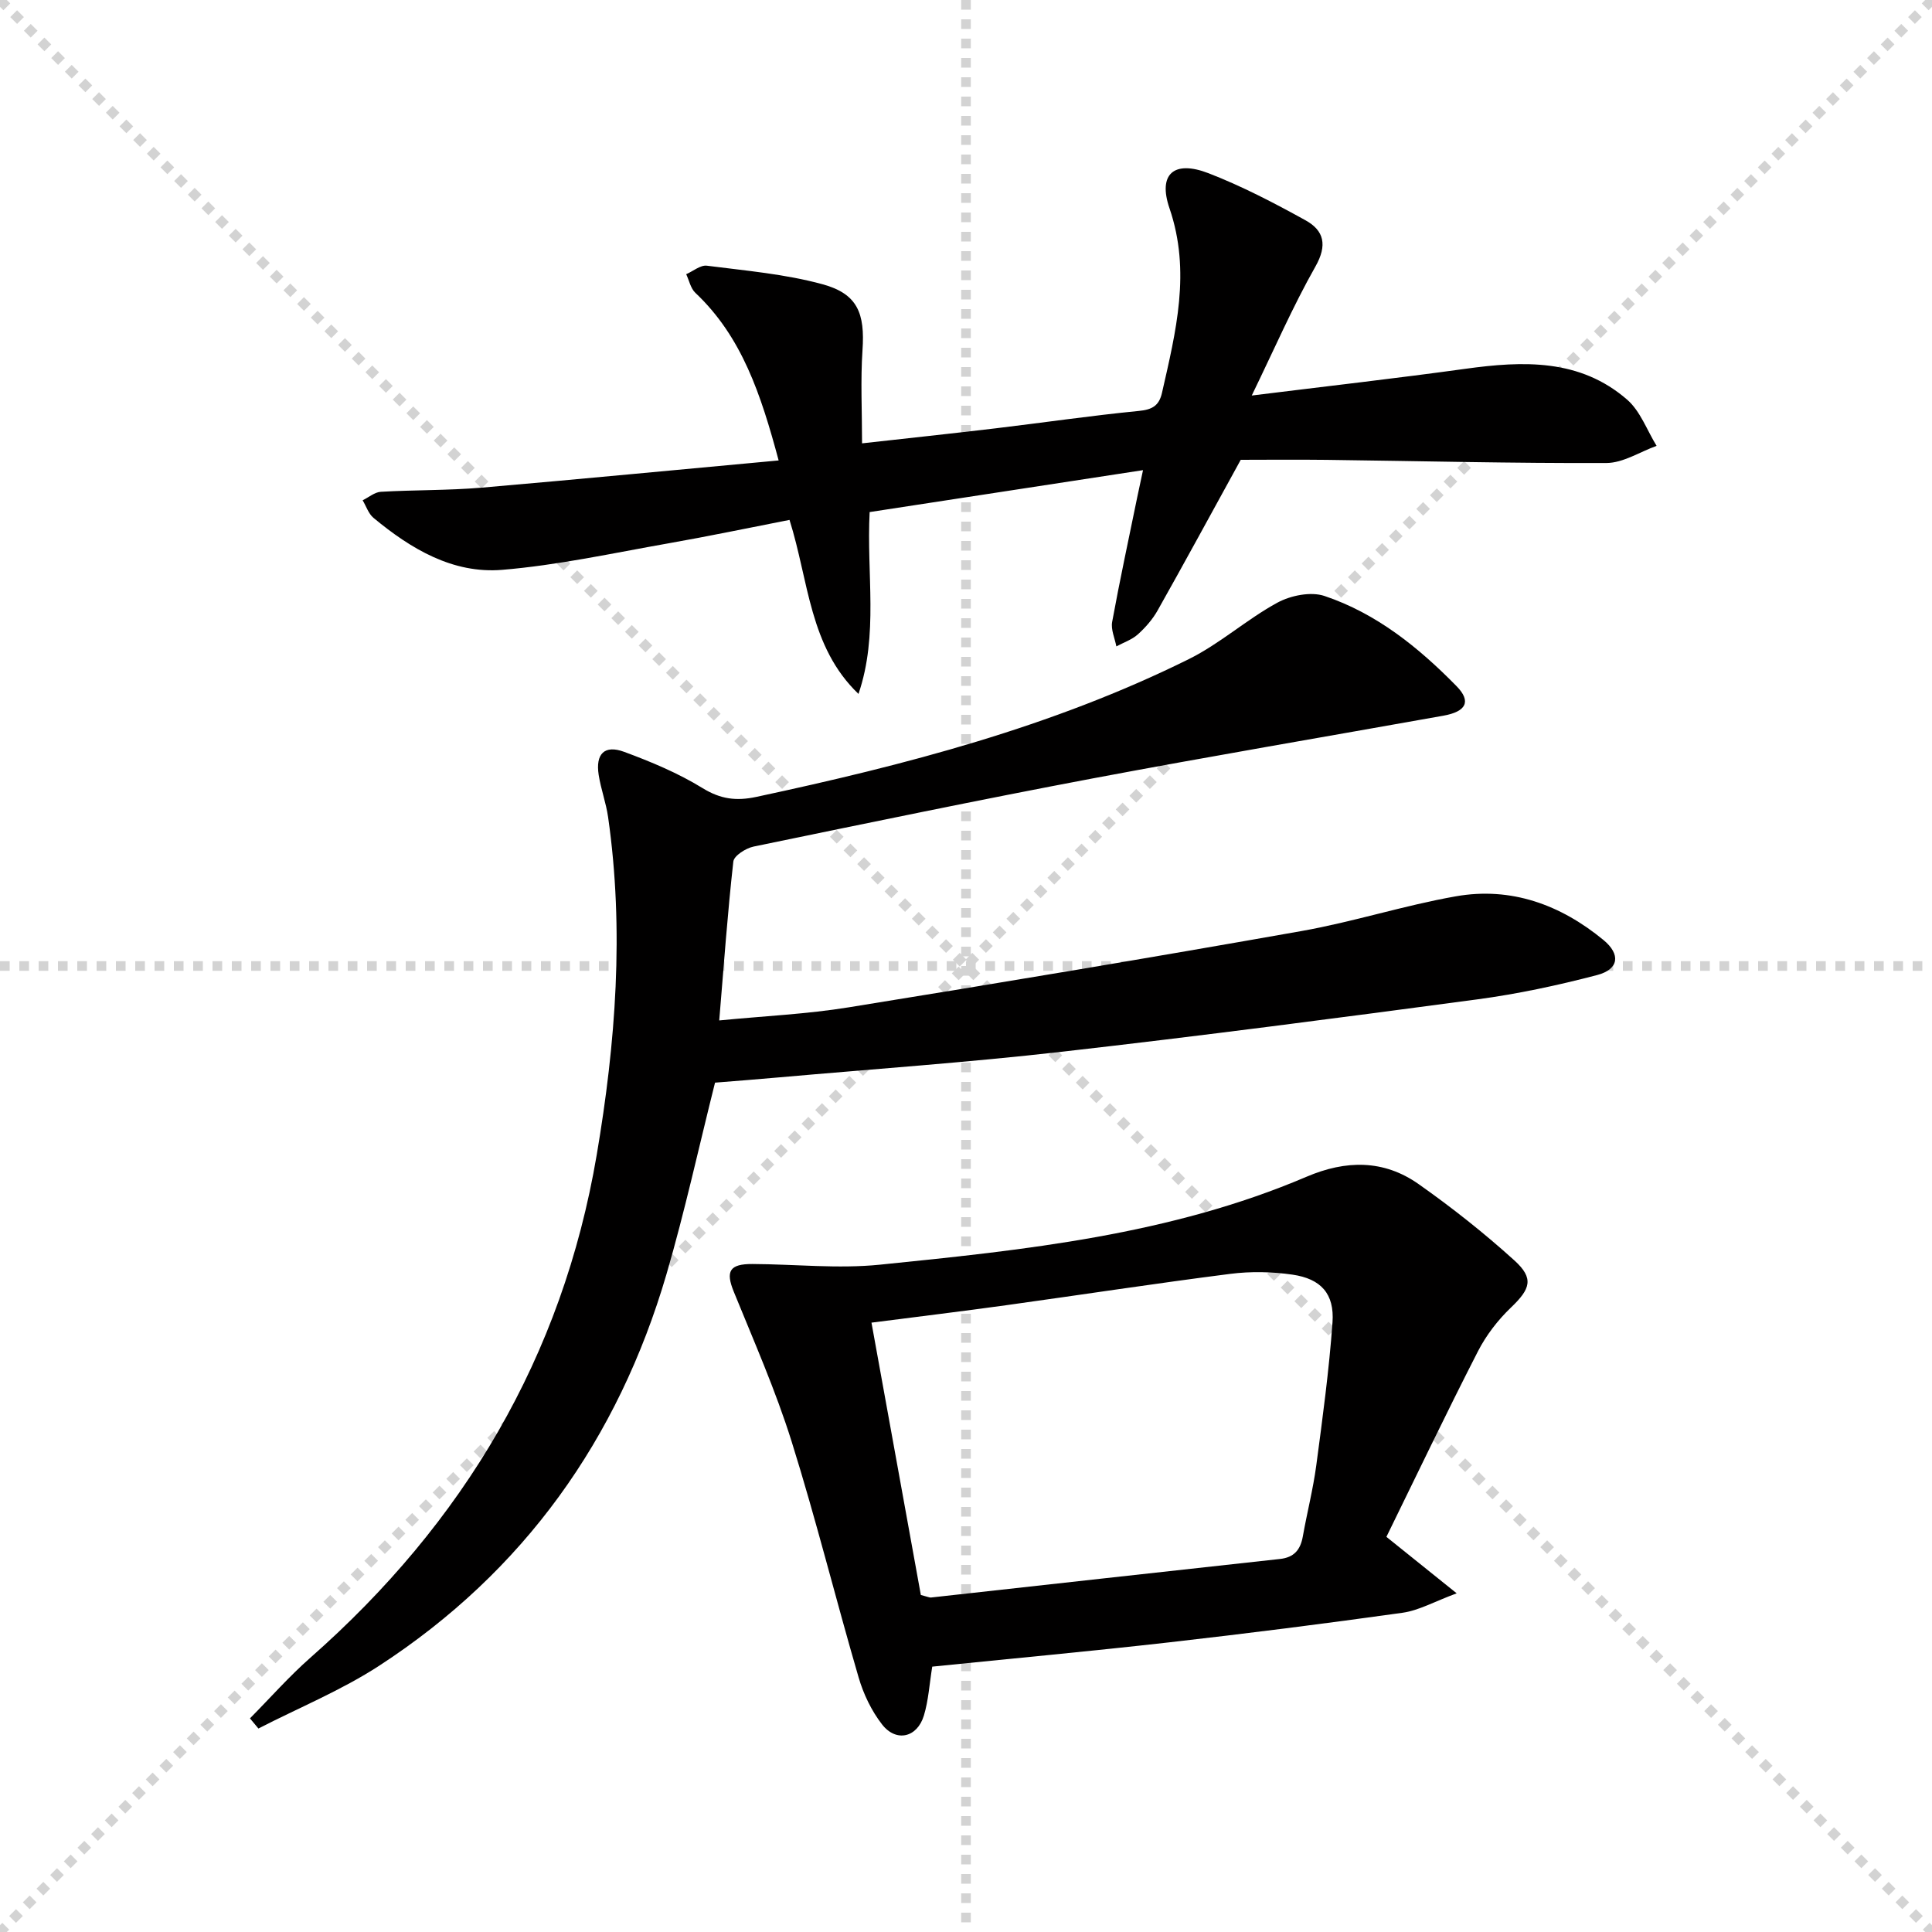 <svg enable-background="new 0 0 400 400" viewBox="0 0 400 400" xmlns="http://www.w3.org/2000/svg"><g stroke="lightgray" stroke-dasharray="1,1" stroke-width="1" transform="scale(2, 2)"><line x1="0" y1="0" x2="200" y2="200"></line><line x1="200" y1="0" x2="0" y2="200"></line><line x1="100" y1="0" x2="100" y2="200"></line><line x1="0" y1="100" x2="200" y2="100"></line></g><g fill="#010000"><path d="m51.75 355.77c4.16-4.2 8.09-8.67 12.52-12.57 31.7-27.91 52.17-62.25 59.27-104.07 3.93-23.16 5.72-46.51 2.36-69.96-.42-2.94-1.49-5.79-1.95-8.73-.68-4.37 1.2-6.28 5.27-4.78 5.58 2.06 11.18 4.4 16.22 7.5 3.75 2.31 7 2.72 11.19 1.82 30.77-6.59 61.14-14.46 89.49-28.51 6.46-3.2 12-8.24 18.36-11.7 2.75-1.49 6.91-2.33 9.74-1.38 10.76 3.61 19.49 10.66 27.34 18.67 3.12 3.18 1.99 5.28-2.74 6.12-24.17 4.32-48.39 8.42-72.52 12.97-23.47 4.43-46.87 9.29-70.26 14.12-1.61.33-4.07 1.89-4.21 3.1-1.2 10.68-1.96 21.4-2.92 32.9 9.39-.92 18.17-1.31 26.79-2.71 31.28-5.05 62.53-10.27 93.72-15.79 10.76-1.9 21.25-5.31 32.01-7.2 11.44-2.01 21.67 1.74 30.54 9.04 3.61 2.97 3.23 6.07-1.29 7.26-8.16 2.14-16.47 3.92-24.83 5.04-28.63 3.83-57.28 7.58-85.99 10.84-19.47 2.22-39.05 3.58-58.57 5.31-4.46.4-8.92.74-13.25 1.09-3.36 13.37-6.25 26.64-10.05 39.65-10 34.15-29.54 61.58-59.48 81.07-7.84 5.1-16.65 8.7-25.01 13-.58-.68-1.16-1.39-1.75-2.1z"/><path d="m161.21 95.33c-3.68-13.69-7.6-25.61-17.25-34.71-.97-.92-1.28-2.55-1.89-3.85 1.43-.62 2.95-1.93 4.28-1.76 8.02 1.03 16.18 1.72 23.94 3.84 7.3 1.99 8.8 6.05 8.28 13.66-.42 6.26-.09 12.57-.09 19.28 9.3-1.04 18.49-2.02 27.66-3.11 9.89-1.18 19.75-2.63 29.65-3.6 2.79-.27 4.19-1.1 4.79-3.76 2.87-12.64 6.03-25.11 1.55-38.2-2.43-7.09.92-10.02 8.07-7.26 6.92 2.68 13.58 6.15 20.09 9.75 3.84 2.12 4.57 5.14 2.05 9.58-4.7 8.3-8.51 17.1-13.18 26.7 15.63-1.94 29.95-3.56 44.21-5.53 11.97-1.66 23.73-2.12 33.52 6.39 2.73 2.38 4.1 6.33 6.09 9.56-3.46 1.24-6.91 3.53-10.37 3.55-19.3.08-38.6-.41-57.91-.65-6.46-.08-12.91-.01-17.82-.01-6.3 11.46-11.67 21.36-17.2 31.17-1.04 1.85-2.52 3.55-4.11 4.98-1.23 1.1-2.94 1.67-4.44 2.48-.32-1.69-1.16-3.48-.87-5.07 1.58-8.65 3.44-17.24 5.2-25.85.33-1.61.69-3.22 1.19-5.57-19.17 2.94-37.92 5.82-56.6 8.68-.67 12.81 1.88 25.38-2.31 37.65-10.2-9.78-10.26-23.31-14.28-36.03-8.36 1.63-16.74 3.39-25.17 4.87-11.42 2.01-22.82 4.52-34.34 5.47-10.22.84-18.9-4.36-26.62-10.76-1.04-.86-1.51-2.41-2.25-3.64 1.26-.61 2.49-1.69 3.78-1.76 6.92-.4 13.88-.27 20.79-.85 20.33-1.75 40.64-3.72 61.56-5.64z"/><path d="m287.04 318.19c4.97 4 9.08 7.29 14.55 11.69-4.63 1.71-7.81 3.54-11.18 4.02-16.11 2.26-32.26 4.3-48.42 6.14-16.33 1.85-32.7 3.36-48.98 5.02-.59 3.64-.78 7-1.73 10.13-1.39 4.58-5.76 5.58-8.67 1.82-2.18-2.81-3.84-6.27-4.84-9.71-4.75-16.24-8.81-32.7-13.87-48.84-3.31-10.57-7.81-20.77-11.99-31.05-1.7-4.19-.91-5.74 3.9-5.71 8.79.04 17.67 1.02 26.36.14 30.04-3.04 60.15-6.18 88.34-18.21 8.12-3.47 15.97-3.57 23.19 1.52 6.9 4.86 13.57 10.13 19.83 15.8 4.13 3.74 3.31 5.92-.69 9.75-2.71 2.59-5.14 5.74-6.85 9.08-6.57 12.82-12.78 25.83-18.95 38.41zm-96.39 12.03c1.46.38 1.79.56 2.09.53 24.08-2.66 48.16-5.35 72.25-7.98 2.96-.32 4.26-1.92 4.75-4.69.87-4.9 2.12-9.75 2.78-14.68 1.31-9.85 2.65-19.71 3.36-29.61.42-5.91-2.37-9.03-8.29-9.89-4.22-.61-8.65-.7-12.87-.16-15.47 1.97-30.88 4.34-46.33 6.48-9 1.25-18.01 2.34-27.96 3.62 3.46 19.09 6.85 37.81 10.22 56.38z"/></g></svg>